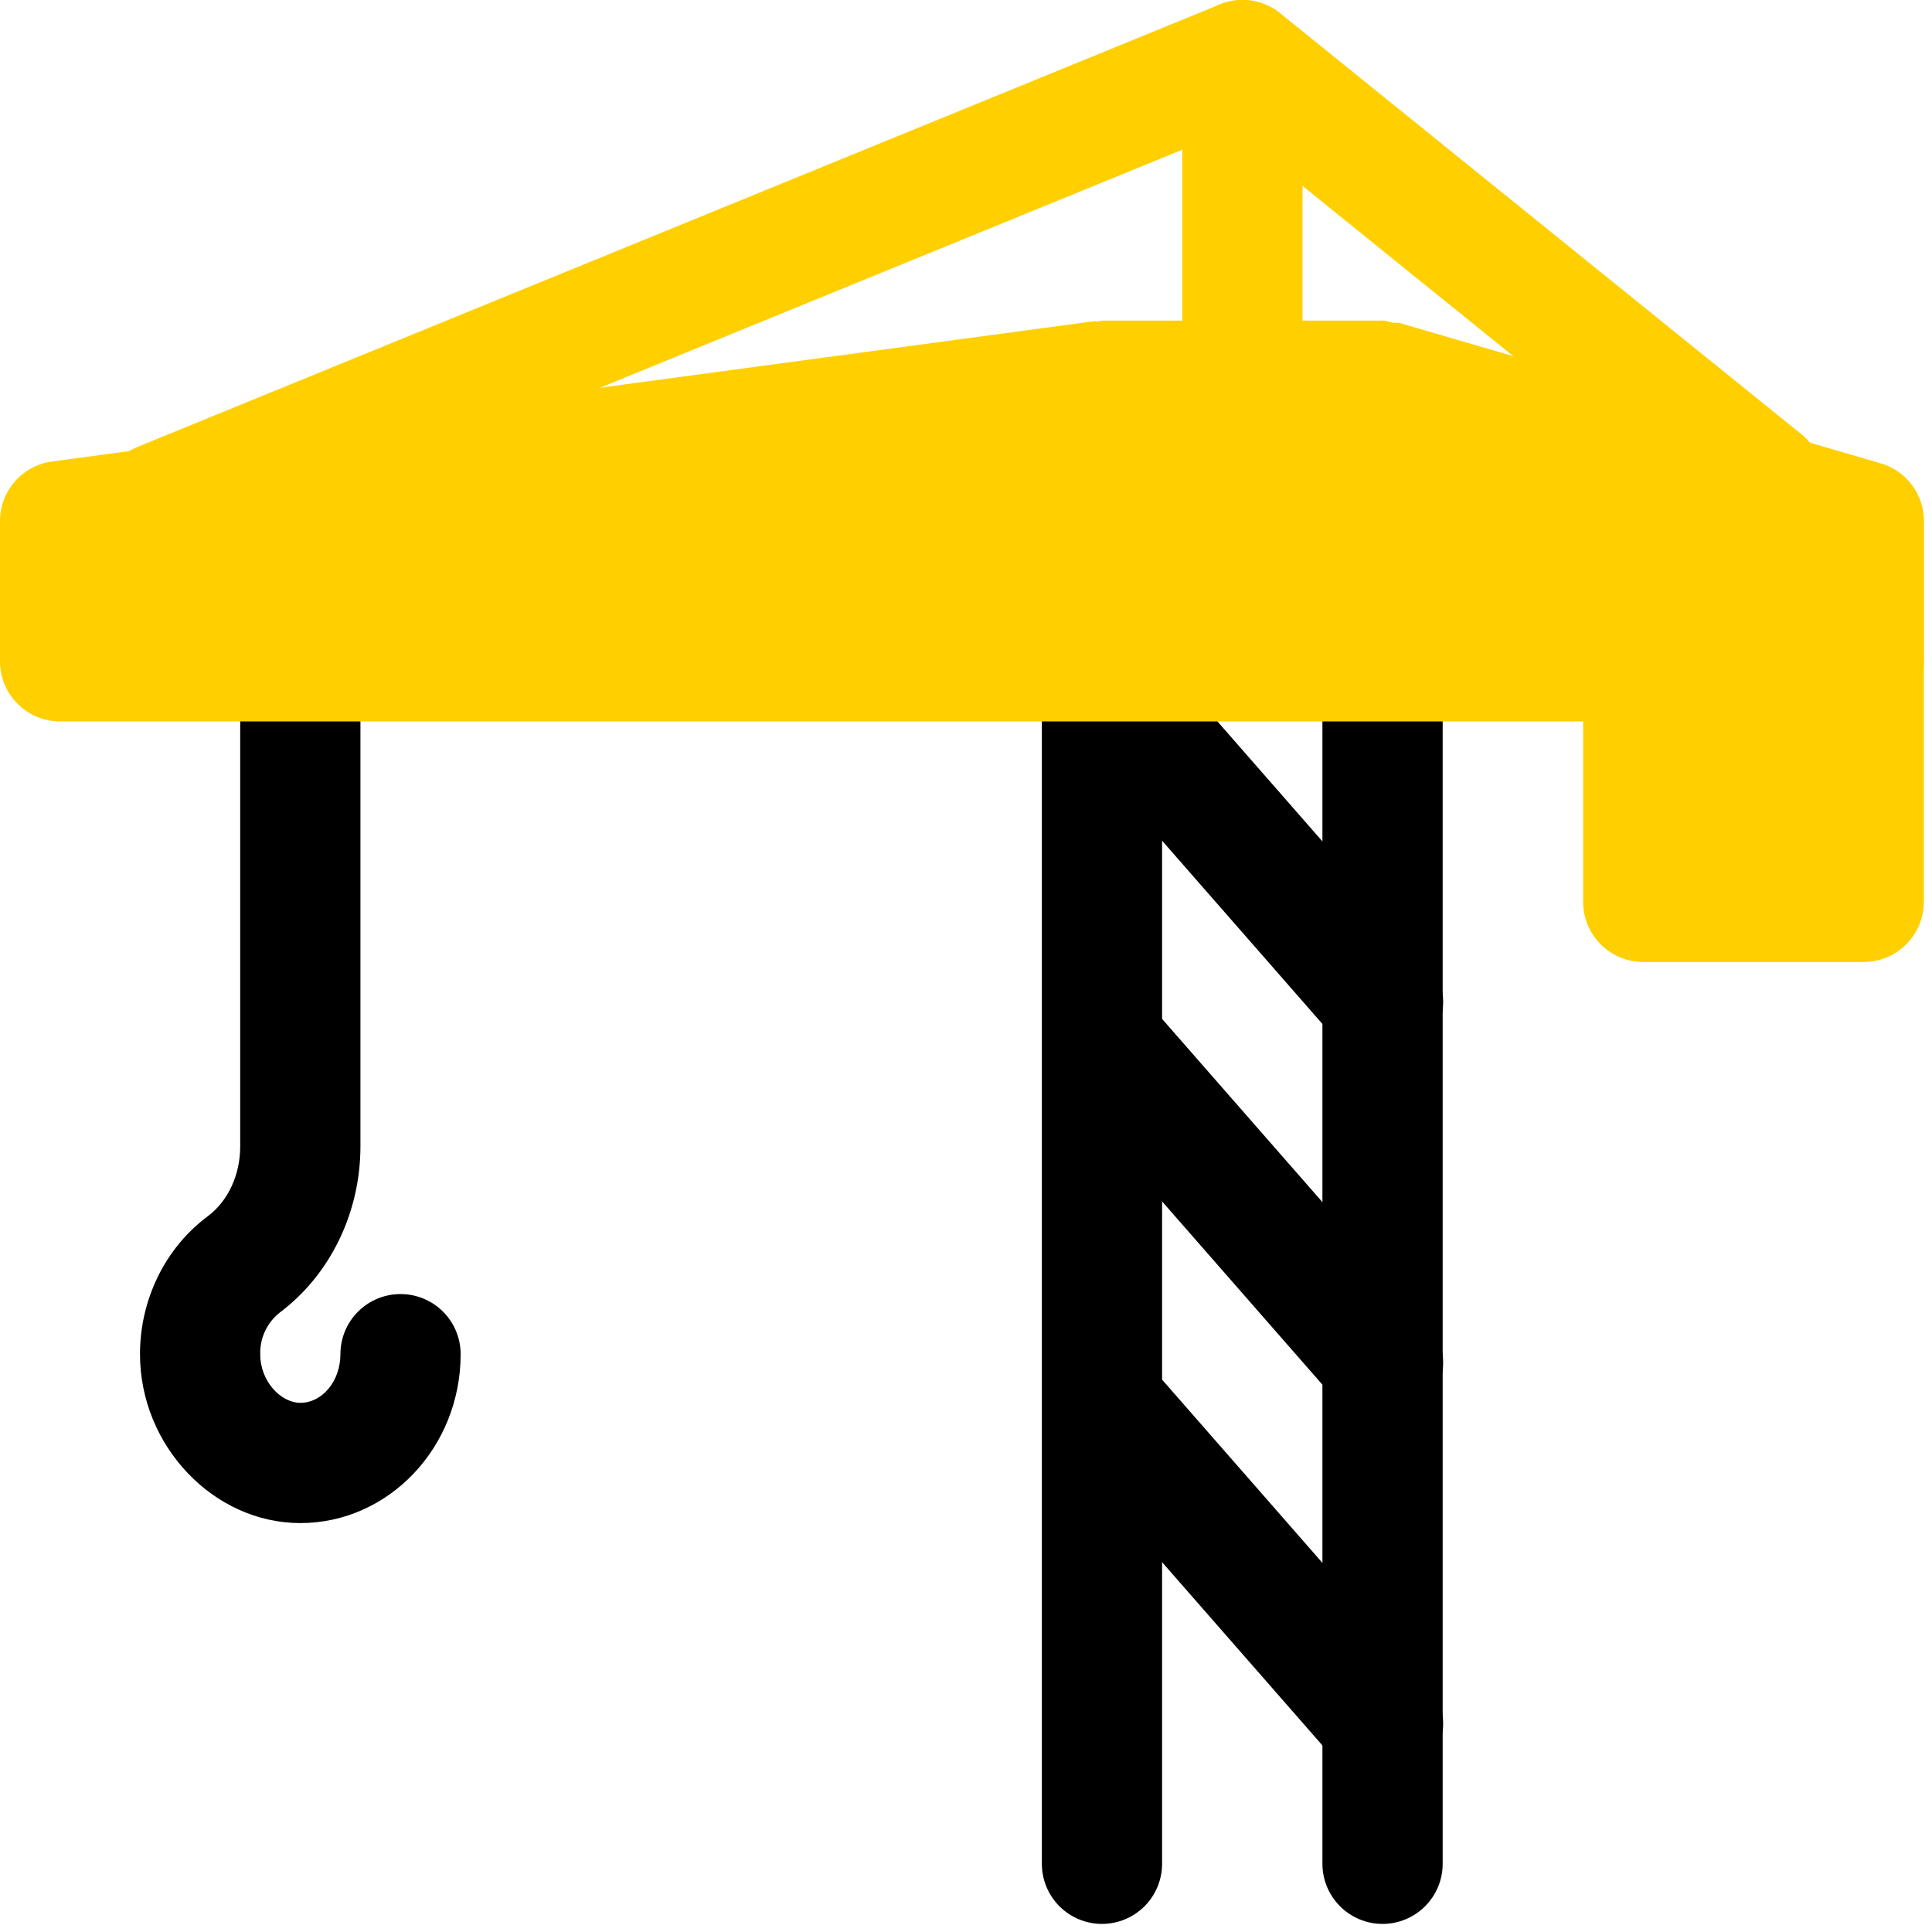 <svg width="91" height="91" viewBox="0 0 91 91" fill="none" xmlns="http://www.w3.org/2000/svg">
<path d="M14.146 71.739C10.053 71.739 6.594 68.096 6.594 63.783C6.594 61.204 7.783 58.777 9.784 57.289C10.743 56.571 11.314 55.34 11.314 53.992V33.036C11.314 32.285 11.612 31.565 12.143 31.034C12.674 30.503 13.395 30.204 14.146 30.204C14.897 30.204 15.617 30.503 16.148 31.034C16.679 31.565 16.977 32.285 16.977 33.036V53.992C16.977 57.115 15.554 60.045 13.171 61.828C12.878 62.06 12.643 62.358 12.484 62.698C12.325 63.037 12.248 63.409 12.258 63.783C12.258 65.097 13.254 66.075 14.146 66.075C15.184 66.075 16.034 65.048 16.034 63.783C16.034 63.032 16.332 62.312 16.863 61.781C17.394 61.25 18.114 60.952 18.865 60.952C19.616 60.952 20.337 61.25 20.868 61.781C21.399 62.312 21.697 63.032 21.697 63.783C21.697 68.171 18.31 71.739 14.146 71.739ZM65.12 90.619C64.369 90.619 63.649 90.32 63.118 89.789C62.587 89.258 62.288 88.538 62.288 87.787V31.148C62.288 30.397 62.587 29.677 63.118 29.146C63.649 28.615 64.369 28.316 65.12 28.316C65.871 28.316 66.591 28.615 67.123 29.146C67.654 29.677 67.952 30.397 67.952 31.148V87.787C67.952 88.538 67.654 89.258 67.123 89.789C66.591 90.32 65.871 90.619 65.12 90.619ZM51.904 90.619C51.153 90.619 50.433 90.32 49.902 89.789C49.371 89.258 49.073 88.538 49.073 87.787V31.148C49.073 30.397 49.371 29.677 49.902 29.146C50.433 28.615 51.153 28.316 51.904 28.316C52.656 28.316 53.376 28.615 53.907 29.146C54.438 29.677 54.736 30.397 54.736 31.148V87.787C54.736 88.538 54.438 89.258 53.907 89.789C53.376 90.32 52.656 90.619 51.904 90.619Z" fill="black"/>
<path d="M65.143 84.008C64.74 84.009 64.341 83.923 63.973 83.757C63.606 83.59 63.279 83.346 63.014 83.041L49.798 67.938C49.324 67.37 49.091 66.639 49.149 65.901C49.207 65.164 49.552 64.478 50.109 63.992C50.666 63.505 51.391 63.255 52.13 63.296C52.868 63.337 53.562 63.666 54.061 64.211L67.277 79.315C67.634 79.724 67.866 80.228 67.945 80.766C68.023 81.304 67.946 81.853 67.721 82.348C67.496 82.843 67.133 83.263 66.676 83.557C66.219 83.851 65.687 84.008 65.143 84.008ZM65.143 67.017C64.74 67.018 64.341 66.932 63.973 66.765C63.606 66.598 63.279 66.354 63.014 66.05L49.798 50.946C49.324 50.378 49.091 49.648 49.149 48.91C49.207 48.172 49.552 47.487 50.109 47C50.666 46.513 51.391 46.263 52.13 46.304C52.868 46.346 53.562 46.674 54.061 47.22L67.277 62.323C67.634 62.733 67.866 63.237 67.945 63.775C68.023 64.312 67.946 64.862 67.721 65.357C67.496 65.851 67.133 66.271 66.676 66.566C66.219 66.86 65.687 67.016 65.143 67.017ZM65.143 50.025C64.74 50.026 64.341 49.94 63.973 49.774C63.606 49.607 63.279 49.363 63.014 49.059L49.798 33.955C49.324 33.387 49.091 32.656 49.149 31.918C49.207 31.181 49.552 30.495 50.109 30.009C50.666 29.521 51.391 29.272 52.13 29.313C52.868 29.354 53.562 29.683 54.061 30.228L67.277 45.332C67.634 45.741 67.866 46.245 67.945 46.783C68.023 47.321 67.946 47.87 67.721 48.365C67.496 48.86 67.133 49.28 66.676 49.574C66.219 49.868 65.687 50.025 65.143 50.025Z" fill="black"/>
<path d="M88.582 21.823L65.927 15.215C65.821 15.185 65.716 15.215 65.61 15.2C65.451 15.169 65.304 15.102 65.134 15.102H51.919C51.847 15.102 51.79 15.136 51.722 15.143C51.662 15.147 51.605 15.12 51.545 15.128L2.458 21.736C1.778 21.826 1.154 22.161 0.702 22.677C0.25 23.193 0 23.855 0 24.541L0 31.149C0 32.712 1.269 33.981 2.832 33.981H87.79C88.541 33.981 89.261 33.683 89.792 33.152C90.323 32.62 90.621 31.9 90.621 31.149V24.541C90.621 23.929 90.423 23.332 90.055 22.842C89.687 22.352 89.171 21.994 88.582 21.823Z" fill="#FFCF00"/>
<path d="M58.519 19.823C57.768 19.823 57.048 19.525 56.517 18.994C55.986 18.463 55.688 17.743 55.688 16.991V2.832C55.688 2.081 55.986 1.361 56.517 0.829C57.048 0.298 57.768 0 58.519 0C59.27 0 59.991 0.298 60.522 0.829C61.053 1.361 61.351 2.081 61.351 2.832V16.991C61.351 17.743 61.053 18.463 60.522 18.994C59.991 19.525 59.27 19.823 58.519 19.823ZM87.783 45.311H77.399C76.648 45.311 75.927 45.012 75.396 44.481C74.865 43.95 74.567 43.23 74.567 42.479V31.151C74.567 30.4 74.865 29.68 75.396 29.149C75.927 28.618 76.648 28.319 77.399 28.319H87.783C88.534 28.319 89.254 28.618 89.785 29.149C90.316 29.68 90.615 30.4 90.615 31.151V42.479C90.615 43.23 90.316 43.95 89.785 44.481C89.254 45.012 88.534 45.311 87.783 45.311Z" fill="#FFCF00"/>
<path d="M7.549 26.503C6.893 26.503 6.258 26.274 5.751 25.858C5.245 25.441 4.899 24.861 4.772 24.217C4.645 23.574 4.746 22.906 5.057 22.328C5.368 21.751 5.87 21.299 6.477 21.05L57.452 0.211C57.921 0.019 58.434 -0.044 58.936 0.03C59.438 0.104 59.911 0.311 60.306 0.63L84.849 20.454C85.434 20.927 85.806 21.612 85.885 22.359C85.964 23.107 85.743 23.855 85.27 24.439C84.798 25.024 84.112 25.396 83.365 25.475C82.618 25.554 81.869 25.333 81.285 24.86L58.048 6.087L8.622 26.291C8.281 26.431 7.917 26.502 7.549 26.503Z" fill="#FFCF00"/>
</svg>
